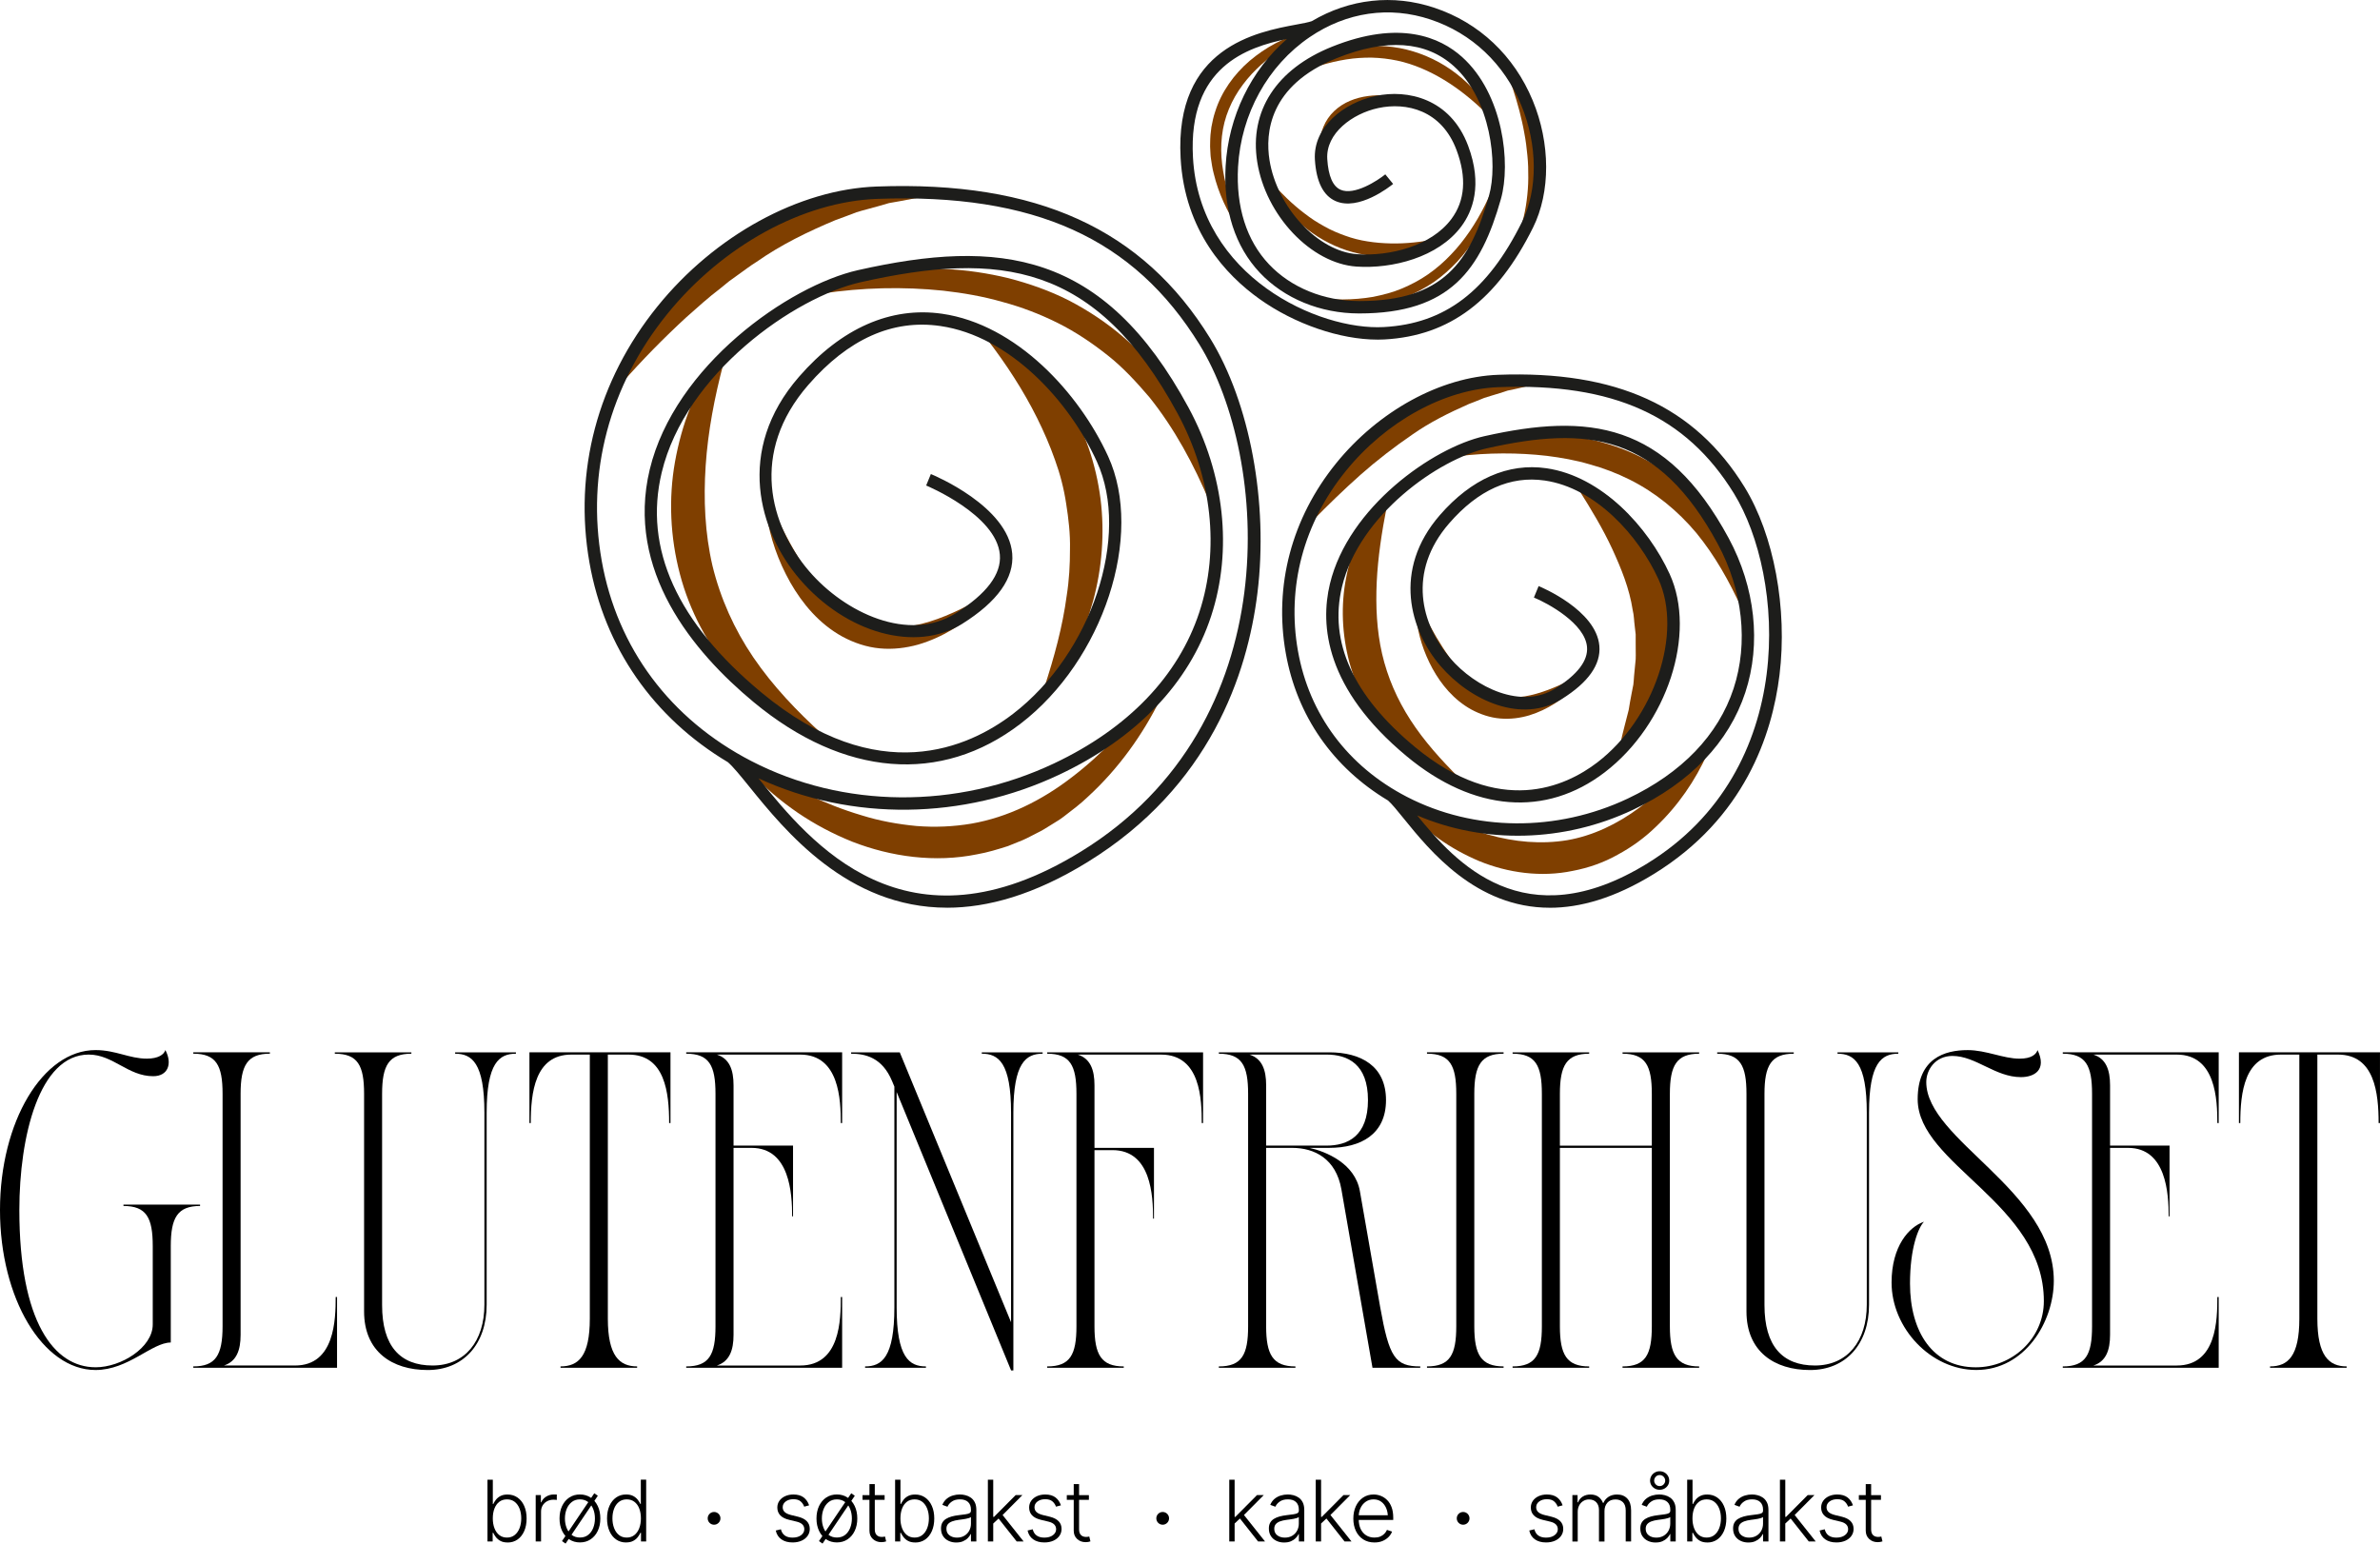<?xml version="1.0" encoding="UTF-8"?>
<svg id="Layer_2" data-name="Layer 2" xmlns="http://www.w3.org/2000/svg" viewBox="0 0 1116.69 724.31">
  <g id="Layer_1-2" data-name="Layer 1">
    <g>
      <g>
        <path d="M44.82,641.59c12.05,0,26.85-9.3,26.85-20.09v-36.79c0-13.32-2.96-18.82-13.74-18.82v-.64h35.94v.64c-10.57,0-13.74,5.5-13.74,18.82v45.25c-8.88,0-19.87,12.9-35.31,12.9-24.74,0-44.82-33.62-44.82-75.06s20.08-75.06,44.82-75.06c9.51,0,15.85,4.02,24.1,4.02,5.28,0,8.04-1.9,8.67-4.02,3.38,6.34,1.27,12.26-5.71,12.26-11.84,0-18.82-10.15-30.24-10.15-23.26,0-32.56,38.48-32.56,72.94,0,52.44,16.28,73.79,35.73,73.79Z" style="fill: #000; stroke-width: 0px;"/>
        <path d="M158.14,608.61v33.2h-67.45v-.64c10.36,0,13.74-5.07,13.74-18.82v-109.1c0-13.32-2.96-18.82-13.74-18.82v-.64h35.94v.64c-10.57,0-13.74,5.5-13.74,18.82v113.12c0,7.19-1.9,12.47-7.82,14.38h33.4c18.61,0,19.03-21.57,19.03-32.14h.64Z" style="fill: #000; stroke-width: 0px;"/>
        <path d="M157.08,493.8h35.94v.64c-10.57,0-13.74,5.5-13.74,18.82v99.16c0,19.24,8.46,28.33,23.68,28.33s24.32-11.42,24.32-28.54v-90.07c0-23.47-5.92-27.7-13.74-27.7v-.64h28.54v.64c-7.82,0-13.74,4.23-13.74,27.7v90.07c0,18.6-10.99,30.66-27.7,30.66s-29.81-8.67-29.81-27.49v-102.12c0-13.32-2.96-18.82-13.74-18.82v-.64Z" style="fill: #000; stroke-width: 0px;"/>
        <path d="M285.2,494.86v123.9c0,17.55,5.5,22.41,13.74,22.41v.64h-35.94v-.64c8.46,0,13.74-4.86,13.74-22.41v-123.9h-8.67c-17.13,0-19.03,17.97-19.03,32.14h-.63v-33.2h66.18v33.2h-.63c0-14.17-1.9-32.14-19.03-32.14h-9.73Z" style="fill: #000; stroke-width: 0px;"/>
        <path d="M394.5,527c0-10.78-.64-32.14-19.03-32.14h-39.11c5.92,1.9,7.82,7.19,7.82,14.38v28.33h27.91v33.2h-.42c0-10.57-1.06-32.14-19.03-32.14h-8.46v87.75c0,7.19-1.9,12.47-7.82,14.38h39.11c18.82,0,19.03-21.57,19.03-32.14h.63v33.2h-73.16v-.64c10.78,0,13.74-5.5,13.74-18.82v-109.1c0-13.32-2.96-18.82-13.74-18.82v-.64h73.16v33.2h-.63Z" style="fill: #000; stroke-width: 0px;"/>
        <path d="M460.67,493.8h28.54v.64c-7.82,0-13.74,4.23-13.74,27.7v120.94h-1.06l-53.7-130.66v101.06c0,23.47,5.92,27.7,13.74,27.7v.64h-28.55v-.64c7.82,0,13.74-4.23,13.74-27.7v-103.6l-1.06-2.54c-4.65-11.21-12.69-12.9-19.24-12.9v-.64h22.83l52.22,126.65v-98.32c0-23.47-5.92-27.7-13.74-27.7v-.64Z" style="fill: #000; stroke-width: 0px;"/>
        <path d="M491.32,493.8h73.16v33.2h-.63c0-10.78-.42-32.14-19.03-32.14h-39.11c5.92,1.9,7.82,7.19,7.82,14.38v29.39h27.91v33.2h-.42c0-10.57-.84-32.14-19.03-32.14h-8.46v82.67c0,13.32,3.17,18.82,13.74,18.82v.64h-35.94v-.64c10.78,0,13.74-5.5,13.74-18.82v-109.1c0-13.32-2.96-18.82-13.74-18.82v-.64Z" style="fill: #000; stroke-width: 0px;"/>
        <path d="M647.56,613.26c4.23,23.68,6.98,27.91,18.82,27.91v.64h-22.41l-14.59-83.73c-2.53-14.38-12.68-19.45-23.05-19.45h-12.26v83.73c0,13.32,3.17,18.82,13.74,18.82v.64h-35.94v-.64c10.78,0,13.74-5.5,13.74-18.82v-109.1c0-13.32-2.96-18.82-13.74-18.82v-.64h51.8c14.8,0,26.64,6.34,26.64,22.41s-11.84,22.41-26.64,22.41h-9.3c7.61,1.69,21.36,7.19,23.68,20.3l9.51,54.34ZM594.07,537.57h28.33c9.94,0,19.45-4.44,19.45-21.36s-9.51-21.36-19.45-21.36h-36.15c5.92,1.9,7.82,7.19,7.82,14.38v28.33Z" style="fill: #000; stroke-width: 0px;"/>
        <path d="M683.28,513.25c0-13.32-2.96-18.82-13.74-18.82v-.64h35.94v.64c-10.57,0-13.74,5.5-13.74,18.82v109.1c0,13.32,3.17,18.82,13.74,18.82v.64h-35.94v-.64c10.78,0,13.74-5.5,13.74-18.82v-109.1Z" style="fill: #000; stroke-width: 0px;"/>
        <path d="M797.24,494.44c-10.57,0-13.74,5.5-13.74,18.82v109.1c0,13.32,3.17,18.82,13.74,18.82v.64h-35.95v-.64c10.79,0,13.74-5.5,13.74-18.82v-83.73h-43.13v83.73c0,13.32,3.17,18.82,13.74,18.82v.64h-35.94v-.64c10.78,0,13.74-5.5,13.74-18.82v-109.1c0-13.32-2.96-18.82-13.74-18.82v-.64h35.94v.64c-10.57,0-13.74,5.5-13.74,18.82v24.32h43.13v-24.32c0-13.32-2.96-18.82-13.74-18.82v-.64h35.95v.64Z" style="fill: #000; stroke-width: 0px;"/>
        <path d="M805.69,493.8h35.94v.64c-10.57,0-13.74,5.5-13.74,18.82v99.16c0,19.24,8.46,28.33,23.68,28.33s24.32-11.42,24.32-28.54v-90.07c0-23.47-5.92-27.7-13.74-27.7v-.64h28.54v.64c-7.82,0-13.74,4.23-13.74,27.7v90.07c0,18.6-10.99,30.66-27.7,30.66s-29.81-8.67-29.81-27.49v-102.12c0-13.32-2.96-18.82-13.74-18.82v-.64Z" style="fill: #000; stroke-width: 0px;"/>
        <path d="M902.73,573.3c-2.54,2.54-6.56,12.05-6.56,28.97,0,22.83,10.79,39.33,30.87,39.33,17.13,0,31.93-13.53,31.93-31.08,0-45.88-59.2-64.07-59.2-94.72,0-19.24,12.69-23.05,23.47-23.05,8.67,0,16.71,4.02,24.32,4.02,5.71,0,7.82-2.11,8.46-4.02,4.44,9.3-1.48,12.68-7.82,12.68-12.05,0-21.14-9.94-32.14-9.94-8.04,0-12.26,6.56-12.26,12.26,0,27.28,59.84,50.75,59.84,93.24,0,19.24-13.53,41.86-36.37,41.86-21.36,0-39.75-19.66-39.75-41.02,0-17.13,8.24-26.22,15.22-28.54Z" style="fill: #000; stroke-width: 0px;"/>
        <path d="M1040.37,527c0-10.78-.63-32.14-19.03-32.14h-39.12c5.92,1.9,7.82,7.19,7.82,14.38v28.33h27.91v33.2h-.42c0-10.57-1.06-32.14-19.03-32.14h-8.46v87.75c0,7.19-1.9,12.47-7.82,14.38h39.12c18.82,0,19.03-21.57,19.03-32.14h.64v33.2h-73.16v-.64c10.78,0,13.74-5.5,13.74-18.82v-109.1c0-13.32-2.96-18.82-13.74-18.82v-.64h73.16v33.2h-.64Z" style="fill: #000; stroke-width: 0px;"/>
        <path d="M1087.3,494.86v123.9c0,17.55,5.5,22.41,13.74,22.41v.64h-35.94v-.64c8.46,0,13.74-4.86,13.74-22.41v-123.9h-8.67c-17.13,0-19.03,17.97-19.03,32.14h-.64v-33.2h66.18v33.2h-.64c0-14.17-1.9-32.14-19.03-32.14h-9.73Z" style="fill: #000; stroke-width: 0px;"/>
      </g>
      <g>
        <g>
          <path d="M288.61,177.58c6.59-13.39,15.45-25.33,25.43-36.33,5.01-5.48,10.35-10.67,16-15.55l4.26-3.62,4.48-3.37c3.03-2.19,5.86-4.66,9.13-6.52,12.38-8.43,26.29-14.72,40.63-19.07,3.64-.95,7.26-1.96,10.9-2.81,3.7-.64,7.44-1.08,11.14-1.56l5.55-.64h5.61c3.73.04,7.44.15,11.11.3l.09,3.87c-3.55.75-7.07,1.46-10.57,2.09l-5.23.92-5.12,1.48c-3.39,1-6.82,1.77-10.16,2.83-3.28,1.31-6.58,2.46-9.86,3.68-12.9,5.39-25.5,11.52-37.02,19.59-2.98,1.83-5.75,4.01-8.62,6.03l-4.28,3.08-4.09,3.34c-5.63,4.25-10.85,9.02-16.16,13.72-10.41,9.59-20.48,19.84-29.95,30.6l-3.28-2.06Z" style="fill: #7f3f00; stroke-width: 0px;"/>
          <path d="M465.3,155.89c7.4,3.47,13.81,8.28,19.62,13.83,5.89,5.47,10.95,11.82,15.33,18.64,8.77,13.67,14.01,29.58,16.11,45.7,2.01,16.16.7,32.57-3.48,47.92-4.23,15.35-10.81,29.79-19.53,42.65l-3.47-1.71c4.75-14.49,8.7-28.94,10.62-43.47,1.15-7.23,1.54-14.5,1.53-21.69.17-7.2-.67-14.33-1.78-21.35-1.05-7.04-2.83-13.94-5.26-20.61-2.35-6.7-5.2-13.22-8.38-19.64-6.38-12.82-14.38-25.16-23.6-37.15l2.29-3.12Z" style="fill: #7f3f00; stroke-width: 0px;"/>
          <path d="M355.23,359.64c15.51,9.8,32.01,17.91,49.01,22.93,8.46,2.66,17.14,4.2,25.77,5.02,8.65.69,17.3.32,25.78-1.11,16.98-2.95,32.97-10.85,47.08-21.74,14.22-10.82,26.67-24.38,38.33-38.84l3.26,2.09c-8.38,16.91-19.63,32.67-33.97,45.84-3.5,3.38-7.42,6.32-11.32,9.3-1.91,1.55-4.12,2.69-6.18,4.05-2.08,1.33-4.18,2.63-6.43,3.7-2.22,1.1-4.39,2.34-6.67,3.32l-6.94,2.81c-4.76,1.52-9.55,3-14.5,3.86-19.73,4.03-40.35,1.17-58.51-5.89-9.08-3.65-17.69-8.2-25.65-13.62-7.93-5.48-15.33-11.53-21.69-18.86l2.62-2.86Z" style="fill: #7f3f00; stroke-width: 0px;"/>
          <path d="M339.48,170.41c-4.24,16.02-7.32,32.11-8.38,48.05-1.07,15.93-.35,31.77,3.2,47.06,3.72,15.23,10.18,29.75,19.18,42.97,9.01,13.23,20.28,25.15,32.69,36.35l-2.19,3.19c-15.16-7.8-28.97-18.65-40.47-31.93-11.34-13.37-19.98-29.47-24.5-46.73-4.55-17.23-5.38-35.4-2.3-52.69,1.56-8.64,3.85-17.1,7.05-25.17,3.18-8.09,7.05-15.83,12.28-22.9l3.43,1.8Z" style="fill: #7f3f00; stroke-width: 0px;"/>
          <path d="M363.38,240.17c4.45,9.84,9.54,19.43,15.49,28.05,5.98,8.58,13.08,16.23,21.56,21.02,4.22,2.44,8.82,3.92,13.57,4.73,4.79.71,9.75.38,14.73-.43,9.97-1.89,19.8-6.31,29.37-11.55l2.27,3.14c-8.22,7.64-18.09,13.96-29.55,17.33-5.73,1.6-11.87,2.37-18.04,1.78-6.18-.56-12.19-2.62-17.58-5.54-10.84-5.97-18.72-15.44-24.41-25.4-5.66-10.08-9.48-20.85-11.15-32.15l3.75-.98Z" style="fill: #7f3f00; stroke-width: 0px;"/>
          <path d="M384.55,134.04c18.87-6.38,38.81-8.68,58.8-7.81,10,.43,19.98,1.93,29.79,4.29,9.76,2.53,19.39,5.89,28.45,10.5,9.01,4.7,17.55,10.33,25.25,16.96,7.75,6.59,14.43,14.28,20.38,22.39,11.62,16.47,19.61,35.07,24.07,54.22l-3.69,1.18c-7.41-17.84-16.57-34.71-28.3-49.37-6.08-7.12-12.4-14.02-19.72-19.77-7.27-5.76-15-10.94-23.31-15.09-8.3-4.15-17.03-7.48-26.06-9.9-8.99-2.58-18.27-4.17-27.65-5.24-18.75-1.95-38.08-1.51-56.98,1.37l-1.05-3.73Z" style="fill: #7f3f00; stroke-width: 0px;"/>
          <path d="M444.34,425.93c-46.76,0-76.09-36.21-92.68-56.69-4.23-5.22-7.59-9.37-10.13-11.59-34.99-20.9-57.92-53.81-64.94-93.56-7.56-42.8,3.76-85.52,31.89-120.31,27-33.39,66.42-54.95,102.89-56.26,75.13-2.76,124.83,19.91,156.42,71.21,18.68,30.33,27.4,77.24,22.2,119.5-4.68,38.09-22.32,90.93-79.73,126.3-25.05,15.43-46.92,21.4-65.91,21.41ZM355.9,365.23c.09.11.19.23.28.35,23.99,29.62,68.64,84.74,151.03,33.99,97.56-60.1,88.25-184.85,55.63-237.8-30.79-50-77.43-71.11-151.26-68.45-34.84,1.26-72.61,21.99-98.58,54.11-27.05,33.46-37.95,74.53-30.69,115.64,7.24,40.99,32.16,74.37,70.16,94.02,43.21,22.34,96.32,22.75,142.09,1.13,34.75-16.43,58.32-40.97,68.17-70.97,9.64-29.39,5.94-63.34-10.17-93.15-38.31-70.92-83.51-76.32-148.66-61.7-31.1,6.98-82.26,42.79-93.42,89.28-8.57,35.69,7.2,70.46,46.87,103.35,54.73,45.37,97.37,25.72,117.93,9.96,36.9-28.28,55.29-83.61,39.36-118.41-12.93-28.25-40.67-58.87-73.48-63.61-22.32-3.24-43.15,6.07-61.9,27.63-27.65,31.78-18,65.92.26,87.27,17.02,19.91,46.93,33.66,68.84,19.94,14.56-9.12,21.55-18.39,20.77-27.53-1.59-18.7-34.25-32.33-34.58-32.46l2.21-5.38c1.48.61,36.26,15.12,38.17,37.33.98,11.49-6.92,22.58-23.47,32.96-21.65,13.56-54.47,4.5-76.34-21.09-18.92-22.13-30.33-60.26-.22-94.86,19.85-22.81,43.05-33.02,67.11-29.56,34.98,5.05,64.35,37.26,77.93,66.94,16.96,37.05-2.25,95.66-41.11,125.44-37.31,28.6-82.93,24.91-125.17-10.1-28.55-23.66-60.18-61.81-48.81-109.18,11.7-48.75,65.26-86.28,97.8-93.58,66.13-14.86,115.15-9.24,155.05,64.61,16.86,31.2,20.71,66.82,10.57,97.72-10.35,31.55-34.97,57.28-71.2,74.4-45.26,21.39-97.51,21.95-141.14,1.77Z" style="fill: #1d1d1b; stroke-width: 0px;"/>
        </g>
        <g>
          <path d="M612.42,242.5c4.46-10.18,10.8-19.17,18.07-27.44,7.31-8.22,15.66-15.62,24.97-21.72,9.21-6.24,19.59-10.88,30.31-13.94,2.72-.66,5.42-1.38,8.14-1.95,2.76-.42,5.55-.69,8.31-.98l4.13-.36c1.39.02,2.78.06,4.17.13,2.77.1,5.52.3,8.23.53l.09,3.87c-2.59.67-5.15,1.3-7.69,1.85l-3.79.8-3.7,1.2c-2.45.8-4.92,1.42-7.33,2.25-2.36,1.02-4.75,1.89-7.11,2.82-9.28,4.09-18.36,8.58-26.7,14.45-8.38,5.75-16.5,11.99-24.24,18.84-7.71,6.86-15.25,14.16-22.6,21.71l-3.28-2.06Z" style="fill: #7f3f00; stroke-width: 0px;"/>
          <path d="M742.91,226.43c11.39,4.59,20.42,13.12,27.14,23.23,3.39,5.06,5.97,10.65,8.05,16.4l2.6,8.81,1.5,9.06c.58,3.01.35,6.09.54,9.12l.1,4.55-.44,4.52c-.33,3-.61,6.01-1.11,8.95l-2.21,8.67c-.42,1.42-.76,2.87-1.24,4.26l-1.67,4.1c-1.08,2.73-2.28,5.41-3.46,8.07-1.21,2.64-2.86,5.08-4.35,7.56-1.5,2.47-3.07,4.89-4.69,7.25l-3.47-1.71c1.16-5.57,2.69-10.86,3.98-16.13.45-2.7.88-5.38,1.42-8l.77-3.93c.18-1.32.22-2.66.33-3.98l.76-7.86c.12-2.61-.06-5.22,0-7.8v-3.87s-.44-3.83-.44-3.83c-.35-2.53-.33-5.11-.96-7.59-1.53-10.1-5.38-19.53-9.66-28.83-4.33-9.33-9.79-18.4-15.79-27.91l2.29-3.12Z" style="fill: #7f3f00; stroke-width: 0px;"/>
          <path d="M662.12,376.08c11.74,6.59,23.88,12.19,36.21,15.57,12.3,3.5,24.83,4.59,36.93,2.61,12.09-2.08,23.56-7.56,33.91-15.26,10.43-7.63,19.73-17.3,28.73-27.59l3.26,2.09c-5.72,12.74-13.82,24.61-24.36,34.59-5.2,5.05-11.21,9.42-17.76,12.95-6.48,3.68-13.7,6.2-21.11,7.61-14.85,3.11-30.42.93-43.89-4.59-13.46-5.7-25.47-13.95-34.54-25.12l2.62-2.86Z" style="fill: #7f3f00; stroke-width: 0px;"/>
          <path d="M650.66,237.75c-2.36,12-4.14,23.76-4.7,35.28-.53,11.52,0,22.84,2.52,33.79,2.53,10.93,7.05,21.38,13.33,31.07,6.28,9.71,14.23,18.6,22.97,27.28l-2.19,3.19c-11.5-5.28-21.97-13.1-30.75-22.86-8.66-9.83-15.23-21.88-18.74-34.8-3.43-12.93-4.04-26.57-1.52-39.45,1.22-6.44,3.13-12.7,5.72-18.64,2.57-5.95,5.68-11.59,9.93-16.67l3.43,1.8Z" style="fill: #7f3f00; stroke-width: 0px;"/>
          <path d="M668.26,288.61c3.63,7.03,7.55,13.92,11.96,20.05,4.43,6.11,9.54,11.5,15.45,14.85,2.94,1.73,6.13,2.74,9.43,3.37,3.33.54,6.82.36,10.37-.13,7.13-1.19,14.34-4.19,21.54-7.72l2.27,3.14c-5.86,5.93-13.11,10.82-21.72,13.49-4.31,1.28-8.97,1.9-13.69,1.49-4.72-.38-9.33-1.97-13.45-4.17-8.28-4.55-14.16-11.73-18.3-19.24-4.11-7.6-6.76-15.66-7.61-24.15l3.75-.98Z" style="fill: #7f3f00; stroke-width: 0px;"/>
          <path d="M683.17,210.31c13.85-5.15,28.58-7.09,43.42-6.59,7.42.23,14.84,1.32,22.16,3.02,7.27,1.87,14.45,4.34,21.21,7.79,6.71,3.53,13.09,7.72,18.8,12.7,5.74,4.95,10.7,10.7,15.06,16.79,8.52,12.33,14.23,26.23,17.11,40.46l-3.69,1.18c-5.83-12.93-12.71-25.08-21.34-35.6-8.73-10.42-19.26-19-31.25-25-5.99-2.99-12.29-5.42-18.82-7.19-6.49-1.92-13.22-3.11-20.02-3.97-13.6-1.57-27.72-1.5-41.6.15l-1.05-3.73Z" style="fill: #7f3f00; stroke-width: 0px;"/>
          <path d="M727.16,425.95c-34.62,0-56.33-26.8-68.6-41.95-2.93-3.62-5.48-6.76-7.3-8.37-25.86-15.47-42.8-39.8-47.99-69.2-5.6-31.65,2.78-63.24,23.57-88.96,19.96-24.69,49.13-40.63,76.13-41.6,55.5-2.04,92.19,14.73,115.55,52.66,13.8,22.41,20.25,57.05,16.41,88.25-3.46,28.14-16.49,67.17-58.91,93.31-18.57,11.44-34.78,15.87-48.85,15.87ZM664.9,382.59c17.87,21.94,50.18,58.2,108.07,22.54,71.2-43.86,64.41-134.91,40.6-173.56-22.45-36.46-56.59-51.9-110.39-49.9-25.37.91-52.88,16.03-71.82,39.45-19.72,24.39-27.67,54.33-22.37,84.29,5.28,29.85,23.43,54.18,51.11,68.49,31.52,16.3,70.27,16.6,103.65.82,25.32-11.97,42.49-29.83,49.65-51.65,7.01-21.38,4.31-46.09-7.41-67.79-27.9-51.64-60.83-55.58-108.31-44.92-22.65,5.09-59.9,31.16-68.02,64.99-6.22,25.89,5.28,51.17,34.16,75.11,39.77,32.98,70.72,18.73,85.64,7.3,26.83-20.56,40.23-60.76,28.67-86.01-9.41-20.55-29.56-42.83-53.37-46.27-16.1-2.33-31.18,4.41-44.76,20.03-19.98,22.97-13,47.65.19,63.08,12.29,14.38,33.84,24.33,49.55,14.49,10.43-6.53,15.44-13.09,14.89-19.5-.93-11-18.3-20.47-24.92-23.19l2.21-5.38c1.1.45,27.07,11.28,28.5,28.07.75,8.75-5.18,17.14-17.6,24.92-18.68,11.69-42.83.99-57.06-15.64-14.09-16.49-22.59-44.89-.16-70.67,14.75-16.96,32.03-24.56,49.97-21.97,25.97,3.75,47.76,27.61,57.82,49.6,12.81,27.98-1.12,70.59-30.42,93.05-27.7,21.23-61.56,18.53-92.88-7.44-38.28-31.73-40.76-61.53-36.1-80.94,8.67-36.09,48.31-63.89,72.4-69.3,48.92-10.99,85.19-6.82,114.7,47.83,12.48,23.1,15.33,49.48,7.82,72.37-7.67,23.38-25.89,42.43-52.69,55.09-32.42,15.33-69.71,16.17-101.34,2.62Z" style="fill: #1d1d1b; stroke-width: 0px;"/>
        </g>
        <g>
          <path d="M707.47,30.99c4.1,6.15,7.12,12.89,9.48,19.87,1.19,3.49,2.13,7.06,2.94,10.67.75,3.62,1.32,7.29,1.64,10.99.3,3.7.45,7.42.22,11.14-.19,3.71-.59,7.43-1.38,11.06-1.44,7.3-4.22,14.32-8.11,20.55l-1.32-.68c2.58-6.71,4.5-13.55,5.38-20.56.46-3.49.73-7,.75-10.52.04-3.52-.06-7.04-.42-10.55-.33-3.51-.76-7.02-1.44-10.5-.6-3.49-1.42-6.94-2.29-10.39-1.81-6.87-4.04-13.71-6.73-20.35l1.29-.73Z" style="fill: #7f3f00; stroke-width: 0px;"/>
          <path d="M675.04,113.34c-3.33,2.21-6.98,3.73-10.77,4.85-3.79,1.14-7.73,1.8-11.71,2.05-7.97.49-16.07-.92-23.53-3.78-7.47-2.89-14.29-7.25-20.05-12.6-5.75-5.37-10.59-11.56-14.35-18.28l1.21-.86c5.03,5.69,10.36,10.99,16.25,15.43,1.43,1.17,2.98,2.16,4.48,3.21,1.55.97,3.1,1.94,4.7,2.8,3.15,1.83,6.51,3.22,9.9,4.44,3.39,1.24,6.9,2.13,10.46,2.67,3.56.58,7.16.87,10.78.95,7.25.18,14.63-.64,21.98-2.22l.63,1.34Z" style="fill: #7f3f00; stroke-width: 0px;"/>
          <path d="M611.89,16.57c-8.15,4.21-15.76,9.44-22.16,15.69-3.24,3.09-6.06,6.54-8.52,10.2-2.42,3.68-4.36,7.64-5.76,11.78-2.79,8.31-3.07,17.38-1.53,26.22,1.48,8.88,4.61,17.57,8.39,26.03l-1.3.72c-5.21-7.8-9.3-16.48-11.55-25.84-.63-2.32-.95-4.72-1.31-7.11-.21-1.19-.18-2.42-.28-3.63-.08-1.21-.14-2.43-.07-3.65.05-1.22.03-2.44.15-3.66l.43-3.65c.46-2.41.95-4.82,1.74-7.16,2.91-9.44,8.92-17.69,16.21-23.96,3.68-3.12,7.66-5.83,11.86-8.09,4.22-2.23,8.57-4.11,13.21-5.29l.48,1.4Z" style="fill: #7f3f00; stroke-width: 0px;"/>
          <path d="M698.89,54.78c-5.76-5.93-12.04-11.26-18.78-15.67-6.75-4.4-13.99-7.92-21.67-9.99-3.84-1.01-7.78-1.64-11.75-1.93-3.98-.31-7.99-.13-12,.28-8.02.93-15.94,3.2-23.71,6.2l-.67-1.32c7.12-4.56,15.15-7.88,23.64-9.63,8.49-1.68,17.47-1.57,25.99.54,8.51,2.11,16.56,6.01,23.39,11.33,3.42,2.65,6.59,5.61,9.42,8.84,2.84,3.23,5.38,6.67,7.37,10.52l-1.23.83Z" style="fill: #7f3f00; stroke-width: 0px;"/>
          <path d="M662.48,48.57c-5.37-.57-10.82-.72-16.08-.21-5.25.53-10.41,1.81-14.65,4.48-2.13,1.32-3.94,3.04-5.46,5.01-1.48,2-2.53,4.33-3.34,6.77-1.51,4.94-1.82,10.36-1.63,15.8l-1.47.19c-1.24-5.43-1.56-11.21-.28-16.92.68-2.83,1.79-5.64,3.49-8.13,1.69-2.5,3.96-4.59,6.46-6.21,5.08-3.25,10.99-4.46,16.65-4.64,5.7-.14,11.31.65,16.67,2.42l-.36,1.44Z" style="fill: #7f3f00; stroke-width: 0px;"/>
          <path d="M703.72,83.28c-1.91,9.68-5.66,18.92-10.84,27.38-2.58,4.23-5.6,8.22-8.96,11.91-3.41,3.64-7.14,7.02-11.28,9.87-4.16,2.81-8.61,5.19-13.3,6.99-4.68,1.83-9.59,2.94-14.52,3.65-9.9,1.25-19.9.38-29.38-2l.28-1.46c9.57,1.22,19.21,1.27,28.52-.32,4.62-.94,9.2-2.07,13.52-3.91,4.31-1.82,8.47-4,12.31-6.68,3.84-2.68,7.4-5.76,10.64-9.18,3.28-3.38,6.2-7.11,8.89-11.02,2.66-3.92,5.06-8.06,7.18-12.34,2.16-4.26,3.99-8.73,5.5-13.25l1.45.33Z" style="fill: #7f3f00; stroke-width: 0px;"/>
          <path d="M646.31,159.36c-17.5,0-38.83-7.28-55.34-19.05-15.85-11.3-35.14-31.95-37.03-66.13-2.87-52.03,35.81-59.22,54.4-62.67,3.02-.56,5.66-1.05,7.14-1.58,17.83-10.52,38.09-12.78,57.57-6.27,20.98,7,37.33,22.43,46.07,43.43,8.38,20.16,8.44,43.05.16,59.72-16.95,34.12-39.09,50.79-69.68,52.47-1.07.06-2.17.09-3.28.09ZM603.88,18.28c-18.8,3.87-46.49,13.05-44.14,55.58,3.09,56.12,59.03,81.29,89.53,79.61,28.68-1.57,48.66-16.76,64.8-49.25,7.55-15.21,7.43-36.25-.32-54.91-8.07-19.43-23.18-33.69-42.54-40.15-19.25-6.43-39.37-3.51-56.65,8.22-19.71,13.38-32.29,36.16-33.67,60.93-1.04,18.74,3.98,34.55,14.51,45.7,10.32,10.93,25.71,17.22,42.22,17.25h.23c39.12,0,51.93-18.14,60.8-49.46,4.24-14.95.8-45.18-16.5-60.74-13.17-11.86-31.67-13.12-54.97-3.76-31.98,12.83-33.49,35.44-31.54,47.77,3.53,22.3,22.79,42.96,41.23,44.22,15.09.98,34.56-3.69,44.12-16.52,6.41-8.6,7.23-19.48,2.42-32.34-7.04-18.82-23.54-22.54-36.68-19.74-12.19,2.6-24.73,11.87-23.98,23.94.5,7.97,2.61,12.82,6.26,14.42,6.43,2.8,17.31-4.27,20.97-7.24l3.67,4.5c-1.62,1.32-16.16,12.77-26.96,8.06-5.81-2.54-9.09-9.06-9.74-19.38-.97-15.47,13.63-26.8,28.56-29.98,14.76-3.16,34.99,1.08,43.33,23.39,6.91,18.47,2.07,30.78-3.2,37.85-10.86,14.58-32.49,19.98-49.17,18.84-21.27-1.45-42.6-23.94-46.58-49.11-3.78-23.9,9.02-43.61,35.11-54.07,31.8-12.75,50.74-4.41,61.02,4.84,19.29,17.35,22.96,49.85,18.2,66.64-9.4,33.14-23.79,53.69-66.39,53.69h-.24c-18.1-.03-35.02-6.98-46.44-19.07-11.66-12.35-17.22-29.64-16.09-50.02,1.3-23.33,11.89-45.02,28.8-59.71Z" style="fill: #1d1d1b; stroke-width: 0px;"/>
        </g>
      </g>
      <g>
        <circle cx="335.04" cy="712.47" r="2.99" style="fill: #000; stroke-width: 0px;"/>
        <circle cx="545.53" cy="712.47" r="2.99" style="fill: #000; stroke-width: 0px;"/>
        <circle cx="686.5" cy="712.47" r="2.99" style="fill: #000; stroke-width: 0px;"/>
        <g>
          <path d="M238.14,723.79c-1.31,0-2.41-.23-3.3-.71-.89-.47-1.6-1.06-2.14-1.76s-.96-1.38-1.26-2.04h-.29v4.05h-2.43v-28.99h2.51v11.4h.21c.3-.65.71-1.32,1.24-2,.53-.68,1.24-1.27,2.12-1.74s1.99-.71,3.31-.71c1.79,0,3.36.47,4.7,1.41s2.39,2.25,3.14,3.94c.75,1.68,1.13,3.64,1.13,5.88s-.37,4.21-1.12,5.92c-.75,1.7-1.79,3.02-3.13,3.96-1.34.94-2.91,1.41-4.7,1.41ZM237.87,721.49c1.43,0,2.64-.4,3.64-1.21,1-.8,1.76-1.89,2.28-3.25.52-1.36.78-2.88.78-4.55s-.26-3.18-.78-4.52c-.52-1.34-1.27-2.41-2.25-3.2-.99-.79-2.21-1.19-3.66-1.19s-2.64.38-3.62,1.14c-.99.76-1.74,1.81-2.26,3.14s-.78,2.88-.78,4.63.26,3.28.78,4.64c.52,1.35,1.27,2.42,2.27,3.2.99.78,2.19,1.17,3.61,1.17Z" style="fill: #000; stroke-width: 0px;"/>
          <path d="M251.35,723.32v-21.76h2.43v3.37h.2c.44-1.1,1.2-1.99,2.28-2.66s2.3-1,3.67-1h.69c.25,0,.47,0,.63.02v2.55c-.1-.01-.3-.03-.58-.07-.29-.03-.61-.05-.95-.05-1.12,0-2.12.24-3.01.72-.89.48-1.59,1.13-2.09,1.97-.5.84-.76,1.79-.76,2.87v14.03h-2.51Z" style="fill: #000; stroke-width: 0px;"/>
          <path d="M272.1,723.77c-1.88,0-3.54-.48-4.98-1.43-1.44-.95-2.56-2.27-3.37-3.96-.81-1.68-1.22-3.63-1.22-5.84s.41-4.19,1.22-5.89c.81-1.69,1.94-3.01,3.37-3.96,1.44-.95,3.1-1.42,4.98-1.42s3.54.47,4.97,1.42c1.43.95,2.56,2.27,3.38,3.97s1.23,3.66,1.23,5.88-.41,4.15-1.22,5.84c-.81,1.69-1.94,3.01-3.37,3.96-1.44.95-3.1,1.43-4.98,1.43ZM265.36,724.31l-1.67-1.17,15.14-22.43,1.67,1.15-15.14,22.46ZM272.1,721.47c1.52,0,2.8-.4,3.84-1.21,1.04-.81,1.84-1.9,2.38-3.25.54-1.36.82-2.84.82-4.47s-.27-3.13-.82-4.48c-.54-1.36-1.34-2.44-2.39-3.26-1.05-.82-2.33-1.23-3.83-1.23s-2.78.41-3.82,1.23c-1.04.82-1.84,1.9-2.39,3.26-.55,1.35-.83,2.85-.83,4.48s.27,3.11.82,4.47c.54,1.35,1.34,2.44,2.39,3.25,1.05.81,2.33,1.21,3.83,1.21Z" style="fill: #000; stroke-width: 0px;"/>
          <path d="M293.75,723.79c-1.78,0-3.34-.47-4.68-1.41-1.34-.94-2.39-2.26-3.13-3.96-.75-1.7-1.12-3.67-1.12-5.92s.37-4.19,1.13-5.88c.75-1.69,1.8-3,3.14-3.94s2.9-1.41,4.68-1.41c1.34,0,2.44.24,3.32.71.87.47,1.58,1.06,2.12,1.74.54.69.95,1.36,1.24,2h.22v-11.4h2.51v28.99h-2.43v-4.05h-.29c-.28.66-.7,1.34-1.24,2.04s-1.26,1.29-2.14,1.76c-.88.48-1.99.71-3.31.71ZM294.05,721.49c1.41,0,2.61-.39,3.6-1.17.99-.78,1.74-1.85,2.27-3.2.53-1.36.79-2.91.79-4.64s-.26-3.29-.78-4.63-1.27-2.38-2.27-3.14c-.99-.76-2.19-1.14-3.61-1.14s-2.66.4-3.66,1.19-1.76,1.86-2.27,3.2c-.51,1.34-.77,2.85-.77,4.52s.26,3.19.78,4.55,1.27,2.45,2.27,3.25c.99.81,2.21,1.21,3.65,1.21Z" style="fill: #000; stroke-width: 0px;"/>
        </g>
        <g>
          <path d="M379.63,706.37l-2.3.62c-.34-.97-.9-1.8-1.68-2.48-.79-.68-1.91-1.02-3.37-1.02s-2.67.35-3.62,1.06-1.42,1.61-1.42,2.71c0,.92.32,1.68.96,2.27s1.64,1.05,2.99,1.39l3.29.8c1.82.45,3.18,1.16,4.09,2.11.92.95,1.37,2.16,1.37,3.61,0,1.22-.34,2.31-1.02,3.27-.68.96-1.62,1.71-2.83,2.25s-2.61.82-4.2.82c-2.13,0-3.88-.48-5.25-1.45-1.38-.96-2.26-2.35-2.65-4.15l2.41-.58c.3,1.28.91,2.25,1.83,2.92.92.66,2.13.99,3.62.99,1.66,0,3-.37,4.01-1.13s1.52-1.69,1.52-2.8c0-1.79-1.19-2.98-3.56-3.56l-3.54-.85c-1.9-.45-3.29-1.17-4.2-2.14-.91-.97-1.36-2.19-1.36-3.64,0-1.19.33-2.25.98-3.17.65-.92,1.55-1.64,2.69-2.16,1.14-.52,2.44-.78,3.89-.78,2,0,3.59.46,4.79,1.37,1.19.92,2.05,2.16,2.57,3.73Z" style="fill: #000; stroke-width: 0px;"/>
          <path d="M392.66,723.77c-1.88,0-3.54-.48-4.98-1.43-1.44-.95-2.56-2.27-3.37-3.96-.81-1.68-1.22-3.63-1.22-5.84s.41-4.19,1.22-5.89c.81-1.69,1.94-3.01,3.37-3.96,1.44-.95,3.1-1.42,4.98-1.42s3.54.47,4.97,1.42c1.43.95,2.56,2.27,3.38,3.97s1.23,3.66,1.23,5.88-.41,4.15-1.22,5.84c-.81,1.69-1.94,3.01-3.37,3.96-1.44.95-3.1,1.43-4.98,1.43ZM385.93,724.31l-1.67-1.17,15.14-22.43,1.67,1.15-15.14,22.46ZM392.66,721.47c1.52,0,2.8-.4,3.84-1.21,1.04-.81,1.84-1.9,2.38-3.25.54-1.36.82-2.84.82-4.47s-.27-3.13-.82-4.48c-.54-1.36-1.34-2.44-2.39-3.26-1.05-.82-2.33-1.23-3.83-1.23s-2.78.41-3.82,1.23c-1.04.82-1.84,1.9-2.39,3.26-.55,1.35-.83,2.85-.83,4.48s.27,3.11.82,4.47c.54,1.35,1.34,2.44,2.39,3.25,1.05.81,2.33,1.21,3.83,1.21Z" style="fill: #000; stroke-width: 0px;"/>
          <path d="M415.06,701.57v2.2h-10.37v-2.2h10.37ZM407.94,696.39h2.51v21.25c0,1.18.29,2.07.88,2.66.58.59,1.39.89,2.43.89.23,0,.47-.02.71-.05.24-.03.5-.08.77-.14l.54,2.27c-.3.12-.64.21-1.03.27s-.79.1-1.21.1c-1.61,0-2.94-.5-4.01-1.49-1.06-.99-1.59-2.29-1.59-3.9v-21.85Z" style="fill: #000; stroke-width: 0px;"/>
          <path d="M429.4,723.79c-1.31,0-2.41-.23-3.3-.71-.89-.47-1.6-1.06-2.14-1.76-.54-.7-.96-1.38-1.26-2.04h-.29v4.05h-2.43v-28.99h2.51v11.4h.22c.3-.65.71-1.32,1.24-2,.53-.68,1.24-1.27,2.12-1.74.88-.47,1.98-.71,3.31-.71,1.79,0,3.36.47,4.7,1.41,1.34.94,2.39,2.25,3.14,3.94.75,1.68,1.13,3.64,1.13,5.88s-.37,4.21-1.12,5.92c-.75,1.7-1.79,3.02-3.13,3.96-1.34.94-2.91,1.41-4.7,1.41ZM429.13,721.49c1.43,0,2.64-.4,3.64-1.21,1-.8,1.76-1.89,2.28-3.25s.78-2.88.78-4.55-.26-3.18-.78-4.52-1.27-2.41-2.26-3.2-2.21-1.19-3.66-1.19-2.63.38-3.62,1.14c-.98.76-1.74,1.81-2.25,3.14s-.78,2.88-.78,4.63.26,3.28.78,4.64c.52,1.35,1.27,2.42,2.27,3.2.99.78,2.19,1.17,3.61,1.17Z" style="fill: #000; stroke-width: 0px;"/>
          <path d="M448.68,723.81c-1.31,0-2.51-.25-3.6-.77-1.09-.51-1.96-1.26-2.6-2.24-.64-.98-.96-2.17-.96-3.57,0-1.08.2-1.98.6-2.7s.98-1.33,1.73-1.8,1.64-.85,2.66-1.13,2.14-.49,3.37-.63c1.22-.16,2.25-.29,3.09-.4s1.49-.29,1.93-.53c.44-.25.66-.64.66-1.19v-.51c0-1.49-.44-2.66-1.32-3.51-.89-.85-2.15-1.27-3.79-1.27s-2.85.34-3.84,1.03c-.98.68-1.67,1.5-2.06,2.43l-2.41-.88c.5-1.18,1.18-2.13,2.04-2.84.87-.71,1.84-1.23,2.92-1.55,1.07-.32,2.16-.48,3.27-.48.83,0,1.69.11,2.59.33.9.22,1.73.59,2.51,1.13.78.53,1.41,1.27,1.9,2.23s.73,2.16.73,3.61v14.75h-2.53v-3.45h-.16c-.28.64-.73,1.26-1.32,1.86-.59.6-1.34,1.1-2.24,1.49-.9.39-1.95.58-3.17.58ZM449.03,721.51c1.34,0,2.49-.3,3.47-.89s1.74-1.38,2.27-2.38c.53-1,.8-2.09.8-3.27v-3.13c-.19.18-.51.34-.94.49-.44.14-.93.26-1.5.37-.56.11-1.13.2-1.71.27-.58.08-1.09.14-1.53.2-1.22.16-2.27.39-3.14.72-.88.33-1.54.77-2,1.32s-.69,1.28-.69,2.16c0,1.31.47,2.33,1.41,3.05.94.73,2.13,1.09,3.57,1.09Z" style="fill: #000; stroke-width: 0px;"/>
          <path d="M463.51,723.32v-28.99h2.51v28.99h-2.51ZM465.81,715.11l-.04-3.31h.59l10.18-10.24h3.17l-10.04,10.1-.23.04-3.62,3.4ZM477.03,723.32l-8.81-11.15,1.81-1.75,10.25,12.9h-3.25Z" style="fill: #000; stroke-width: 0px;"/>
          <path d="M497.77,706.37l-2.3.62c-.34-.97-.9-1.8-1.68-2.48-.78-.68-1.91-1.02-3.37-1.02s-2.67.35-3.62,1.06c-.95.71-1.42,1.61-1.42,2.71,0,.92.32,1.68.96,2.27.64.59,1.63,1.05,2.98,1.39l3.29.8c1.82.45,3.18,1.16,4.1,2.11s1.37,2.16,1.37,3.61c0,1.22-.34,2.31-1.02,3.27-.68.96-1.63,1.71-2.83,2.25s-2.61.82-4.2.82c-2.13,0-3.88-.48-5.25-1.45-1.37-.96-2.25-2.35-2.64-4.15l2.41-.58c.3,1.28.91,2.25,1.83,2.92.92.66,2.13.99,3.62.99,1.66,0,3-.37,4.01-1.13,1.01-.75,1.52-1.69,1.52-2.8,0-1.79-1.19-2.98-3.56-3.56l-3.54-.85c-1.89-.45-3.29-1.17-4.2-2.14-.91-.97-1.36-2.19-1.36-3.64,0-1.19.33-2.25.98-3.17.65-.92,1.55-1.64,2.69-2.16,1.14-.52,2.44-.78,3.89-.78,2,0,3.59.46,4.79,1.37,1.2.92,2.05,2.16,2.57,3.73Z" style="fill: #000; stroke-width: 0px;"/>
          <path d="M510.91,701.57v2.2h-10.37v-2.2h10.37ZM503.79,696.39h2.51v21.25c0,1.18.29,2.07.88,2.66.58.59,1.39.89,2.43.89.23,0,.47-.02.71-.05.24-.03.5-.08.77-.14l.54,2.27c-.3.12-.64.21-1.03.27s-.79.1-1.21.1c-1.61,0-2.94-.5-4.01-1.49-1.06-.99-1.59-2.29-1.59-3.9v-21.85Z" style="fill: #000; stroke-width: 0px;"/>
        </g>
        <g>
          <path d="M576.77,723.32v-28.99h2.51v28.99h-2.51ZM579.06,715.11l-.04-3.31h.58l10.18-10.24h3.17l-10.04,10.1-.23.04-3.62,3.4ZM590.29,723.32l-8.81-11.15,1.81-1.75,10.26,12.9h-3.25Z" style="fill: #000; stroke-width: 0px;"/>
          <path d="M602.51,723.81c-1.31,0-2.51-.25-3.6-.77-1.09-.51-1.96-1.26-2.6-2.24-.64-.98-.96-2.17-.96-3.57,0-1.08.2-1.98.61-2.7.4-.73.98-1.33,1.73-1.8s1.64-.85,2.66-1.13c1.02-.28,2.14-.49,3.38-.63,1.22-.16,2.25-.29,3.09-.4s1.48-.29,1.93-.53c.44-.25.66-.64.66-1.19v-.51c0-1.49-.44-2.66-1.32-3.51-.88-.85-2.15-1.27-3.79-1.27s-2.85.34-3.83,1.03c-.99.68-1.68,1.5-2.06,2.43l-2.41-.88c.49-1.18,1.17-2.13,2.04-2.84.87-.71,1.84-1.23,2.92-1.55,1.08-.32,2.17-.48,3.27-.48.83,0,1.69.11,2.59.33.89.22,1.73.59,2.51,1.13s1.41,1.27,1.9,2.23c.48.95.73,2.16.73,3.61v14.75h-2.53v-3.45h-.16c-.29.64-.73,1.26-1.32,1.86-.6.6-1.34,1.1-2.24,1.49-.89.39-1.95.58-3.17.58ZM602.86,721.51c1.34,0,2.49-.3,3.47-.89.98-.59,1.73-1.38,2.27-2.38.53-1,.8-2.09.8-3.27v-3.13c-.2.18-.51.34-.95.49-.44.14-.93.26-1.5.37-.56.11-1.13.2-1.71.27-.58.08-1.09.14-1.53.2-1.22.16-2.27.39-3.14.72-.87.33-1.54.77-2,1.32-.46.56-.69,1.28-.69,2.16,0,1.31.47,2.33,1.41,3.05.94.73,2.13,1.09,3.57,1.09Z" style="fill: #000; stroke-width: 0px;"/>
          <path d="M617.34,723.32v-28.99h2.51v28.99h-2.51ZM619.63,715.11l-.04-3.31h.58l10.18-10.24h3.17l-10.04,10.1-.23.04-3.62,3.4ZM630.86,723.32l-8.81-11.15,1.81-1.75,10.26,12.9h-3.25Z" style="fill: #000; stroke-width: 0px;"/>
          <path d="M644.91,723.79c-2.02,0-3.78-.48-5.27-1.43-1.49-.95-2.64-2.27-3.45-3.96-.8-1.68-1.21-3.62-1.21-5.81s.4-4.14,1.2-5.84c.8-1.7,1.91-3.03,3.34-4.01,1.43-.97,3.08-1.46,4.96-1.46,1.17,0,2.3.22,3.41.65,1.1.44,2.09,1.09,2.97,1.98.89.88,1.58,2,2.08,3.36s.76,2.97.76,4.83v1.13h-16.99v-2.22h15.62l-1.15.85c0-1.58-.27-3-.81-4.24-.54-1.24-1.31-2.23-2.3-2.96s-2.2-1.09-3.6-1.09-2.61.37-3.66,1.1c-1.05.73-1.87,1.71-2.44,2.92-.58,1.21-.87,2.54-.87,3.98v1.31c0,1.74.3,3.25.9,4.54.61,1.29,1.46,2.29,2.57,3,1.11.71,2.42,1.07,3.92,1.07,1.02,0,1.93-.16,2.7-.48.78-.33,1.43-.76,1.96-1.32.53-.55.93-1.15,1.21-1.8l2.39.8c-.34.91-.88,1.75-1.63,2.52s-1.68,1.39-2.8,1.87c-1.12.48-2.4.71-3.84.71Z" style="fill: #000; stroke-width: 0px;"/>
        </g>
        <g>
          <path d="M733.16,706.37l-2.3.62c-.34-.97-.9-1.8-1.68-2.48-.78-.68-1.91-1.02-3.37-1.02s-2.67.35-3.62,1.06c-.95.71-1.42,1.61-1.42,2.71,0,.92.32,1.68.96,2.27.64.59,1.63,1.05,2.98,1.39l3.29.8c1.82.45,3.18,1.16,4.1,2.11s1.37,2.16,1.37,3.61c0,1.22-.34,2.31-1.02,3.27-.68.96-1.63,1.71-2.83,2.25s-2.61.82-4.2.82c-2.13,0-3.88-.48-5.25-1.45-1.37-.96-2.25-2.35-2.64-4.15l2.41-.58c.3,1.28.91,2.25,1.83,2.92.92.66,2.13.99,3.62.99,1.66,0,3-.37,4.01-1.13,1.01-.75,1.52-1.69,1.52-2.8,0-1.79-1.19-2.98-3.56-3.56l-3.54-.85c-1.89-.45-3.29-1.17-4.2-2.14-.91-.97-1.36-2.19-1.36-3.64,0-1.19.33-2.25.98-3.17.65-.92,1.55-1.64,2.69-2.16,1.14-.52,2.44-.78,3.89-.78,2,0,3.59.46,4.79,1.37,1.2.92,2.05,2.16,2.57,3.73Z" style="fill: #000; stroke-width: 0px;"/>
          <path d="M737.76,723.32v-21.76h2.43v3.37h.25c.43-1.13,1.15-2.02,2.17-2.67,1.02-.65,2.24-.97,3.67-.97s2.72.36,3.68,1.06,1.68,1.67,2.16,2.89h.2c.49-1.19,1.29-2.15,2.4-2.87,1.11-.72,2.45-1.08,4.02-1.08,2.02,0,3.62.64,4.8,1.91,1.18,1.27,1.77,3.12,1.77,5.55v14.58h-2.53v-14.58c0-1.71-.44-3-1.31-3.86-.88-.86-2.04-1.29-3.48-1.29-1.66,0-2.94.52-3.83,1.55-.89,1.03-1.34,2.33-1.34,3.88v14.3h-2.59v-14.81c0-1.47-.41-2.66-1.23-3.56s-1.97-1.36-3.46-1.36c-1,0-1.9.25-2.7.75s-1.43,1.18-1.89,2.05c-.46.87-.69,1.87-.69,3.02v13.91h-2.51Z" style="fill: #000; stroke-width: 0px;"/>
          <path d="M776.79,723.81c-1.31,0-2.51-.25-3.6-.77-1.09-.51-1.96-1.26-2.6-2.24-.64-.98-.96-2.17-.96-3.57,0-1.08.2-1.98.61-2.7.4-.73.98-1.33,1.73-1.8s1.64-.85,2.66-1.13c1.02-.28,2.14-.49,3.38-.63,1.22-.16,2.25-.29,3.09-.4s1.49-.29,1.93-.53c.44-.25.66-.64.66-1.19v-.51c0-1.49-.44-2.66-1.32-3.51-.88-.85-2.15-1.27-3.79-1.27s-2.85.34-3.83,1.03c-.99.68-1.68,1.5-2.06,2.43l-2.41-.88c.49-1.18,1.17-2.13,2.04-2.84.87-.71,1.84-1.23,2.92-1.55,1.08-.32,2.17-.48,3.27-.48.83,0,1.69.11,2.59.33.9.22,1.73.59,2.51,1.13s1.41,1.27,1.9,2.23c.49.95.73,2.16.73,3.61v14.75h-2.53v-3.45h-.16c-.28.64-.73,1.26-1.32,1.86-.6.6-1.34,1.1-2.24,1.49-.9.39-1.95.58-3.17.58ZM777.14,721.51c1.33,0,2.49-.3,3.47-.89.98-.59,1.74-1.38,2.27-2.38.53-1,.8-2.09.8-3.27v-3.13c-.2.18-.51.34-.95.49-.44.14-.93.26-1.5.37-.56.11-1.13.2-1.71.27-.58.08-1.09.14-1.53.2-1.22.16-2.27.39-3.14.72-.87.33-1.54.77-2,1.32-.46.56-.69,1.28-.69,2.16,0,1.31.47,2.33,1.41,3.05.94.73,2.13,1.09,3.57,1.09ZM778.72,699.06c-.84,0-1.6-.19-2.28-.58s-1.22-.9-1.62-1.54c-.4-.64-.6-1.37-.61-2.17.01-.82.22-1.55.61-2.22.39-.66.93-1.19,1.62-1.59.68-.4,1.44-.59,2.28-.59s1.6.2,2.28.59c.67.39,1.21.92,1.6,1.59.4.66.59,1.4.59,2.22s-.2,1.53-.59,2.17c-.4.64-.93,1.15-1.6,1.54-.68.38-1.43.58-2.28.58ZM778.72,697.33c.74,0,1.35-.26,1.85-.78.49-.52.74-1.11.74-1.77s-.25-1.3-.74-1.83c-.5-.53-1.11-.8-1.85-.8s-1.37.26-1.86.8c-.49.53-.73,1.14-.73,1.83s.25,1.25.74,1.77c.49.52,1.1.78,1.85.78Z" style="fill: #000; stroke-width: 0px;"/>
          <path d="M801.03,723.79c-1.31,0-2.41-.23-3.29-.71-.89-.47-1.6-1.06-2.14-1.76-.54-.7-.96-1.38-1.26-2.04h-.29v4.05h-2.43v-28.99h2.51v11.4h.22c.3-.65.71-1.32,1.24-2,.53-.68,1.24-1.27,2.12-1.74.88-.47,1.98-.71,3.31-.71,1.79,0,3.36.47,4.7,1.41,1.34.94,2.39,2.25,3.14,3.94.75,1.68,1.13,3.64,1.13,5.88s-.37,4.21-1.12,5.92c-.75,1.7-1.79,3.02-3.13,3.96-1.34.94-2.91,1.41-4.7,1.41ZM800.76,721.49c1.43,0,2.64-.4,3.64-1.21,1-.8,1.76-1.89,2.28-3.25s.78-2.88.78-4.55-.26-3.18-.78-4.52-1.27-2.41-2.26-3.2c-.98-.79-2.21-1.19-3.66-1.19s-2.63.38-3.62,1.14c-.99.76-1.74,1.81-2.26,3.14s-.78,2.88-.78,4.63.26,3.28.78,4.64c.52,1.35,1.27,2.42,2.27,3.2.99.78,2.2,1.17,3.61,1.17Z" style="fill: #000; stroke-width: 0px;"/>
          <path d="M820.32,723.81c-1.31,0-2.51-.25-3.6-.77-1.09-.51-1.96-1.26-2.6-2.24-.64-.98-.96-2.17-.96-3.57,0-1.08.2-1.98.6-2.7.4-.73.98-1.33,1.73-1.8.75-.47,1.64-.85,2.66-1.13s2.14-.49,3.38-.63c1.22-.16,2.25-.29,3.09-.4s1.49-.29,1.93-.53c.44-.25.66-.64.66-1.19v-.51c0-1.49-.44-2.66-1.32-3.51-.88-.85-2.15-1.27-3.79-1.27s-2.85.34-3.83,1.03c-.99.68-1.68,1.5-2.07,2.43l-2.41-.88c.49-1.18,1.17-2.13,2.04-2.84.87-.71,1.84-1.23,2.92-1.55,1.08-.32,2.17-.48,3.27-.48.83,0,1.69.11,2.59.33.9.22,1.73.59,2.51,1.13s1.41,1.27,1.9,2.23c.49.95.73,2.16.73,3.61v14.75h-2.53v-3.45h-.16c-.28.64-.73,1.26-1.32,1.86-.6.6-1.34,1.1-2.24,1.49-.89.39-1.95.58-3.17.58ZM820.67,721.51c1.34,0,2.49-.3,3.47-.89.98-.59,1.74-1.38,2.27-2.38.53-1,.8-2.09.8-3.27v-3.13c-.2.18-.51.34-.95.49-.44.14-.93.26-1.5.37-.56.11-1.13.2-1.71.27-.58.08-1.09.14-1.52.2-1.22.16-2.27.39-3.14.72-.88.33-1.54.77-2,1.32-.46.56-.69,1.28-.69,2.16,0,1.31.47,2.33,1.41,3.05.94.73,2.13,1.09,3.57,1.09Z" style="fill: #000; stroke-width: 0px;"/>
          <path d="M835.14,723.32v-28.99h2.51v28.99h-2.51ZM837.44,715.11l-.04-3.31h.58l10.18-10.24h3.17l-10.04,10.1-.23.04-3.62,3.4ZM848.67,723.32l-8.81-11.15,1.81-1.75,10.26,12.9h-3.25Z" style="fill: #000; stroke-width: 0px;"/>
          <path d="M869.41,706.37l-2.3.62c-.34-.97-.9-1.8-1.68-2.48-.79-.68-1.91-1.02-3.38-1.02s-2.67.35-3.62,1.06c-.95.71-1.42,1.61-1.42,2.71,0,.92.32,1.68.96,2.27.64.59,1.64,1.05,2.98,1.39l3.29.8c1.82.45,3.18,1.16,4.09,2.11.92.95,1.37,2.16,1.37,3.61,0,1.22-.34,2.31-1.02,3.27-.68.96-1.63,1.71-2.83,2.25-1.2.54-2.61.82-4.2.82-2.13,0-3.88-.48-5.25-1.45-1.38-.96-2.26-2.35-2.65-4.15l2.41-.58c.3,1.28.91,2.25,1.83,2.92.92.66,2.13.99,3.62.99,1.66,0,3-.37,4.01-1.13,1.01-.75,1.52-1.69,1.52-2.8,0-1.79-1.19-2.98-3.56-3.56l-3.54-.85c-1.9-.45-3.29-1.17-4.2-2.14-.91-.97-1.36-2.19-1.36-3.64,0-1.19.33-2.25.98-3.17.65-.92,1.55-1.64,2.7-2.16,1.14-.52,2.44-.78,3.89-.78,2,0,3.59.46,4.79,1.37,1.19.92,2.05,2.16,2.57,3.73Z" style="fill: #000; stroke-width: 0px;"/>
          <path d="M882.54,701.57v2.2h-10.37v-2.2h10.37ZM875.42,696.39h2.51v21.25c0,1.18.29,2.07.87,2.66.59.59,1.4.89,2.43.89.23,0,.47-.02.71-.05.24-.03.5-.08.77-.14l.54,2.27c-.3.12-.64.21-1.03.27s-.79.1-1.21.1c-1.61,0-2.95-.5-4.01-1.49-1.06-.99-1.6-2.29-1.6-3.9v-21.85Z" style="fill: #000; stroke-width: 0px;"/>
        </g>
      </g>
    </g>
  </g>
</svg>